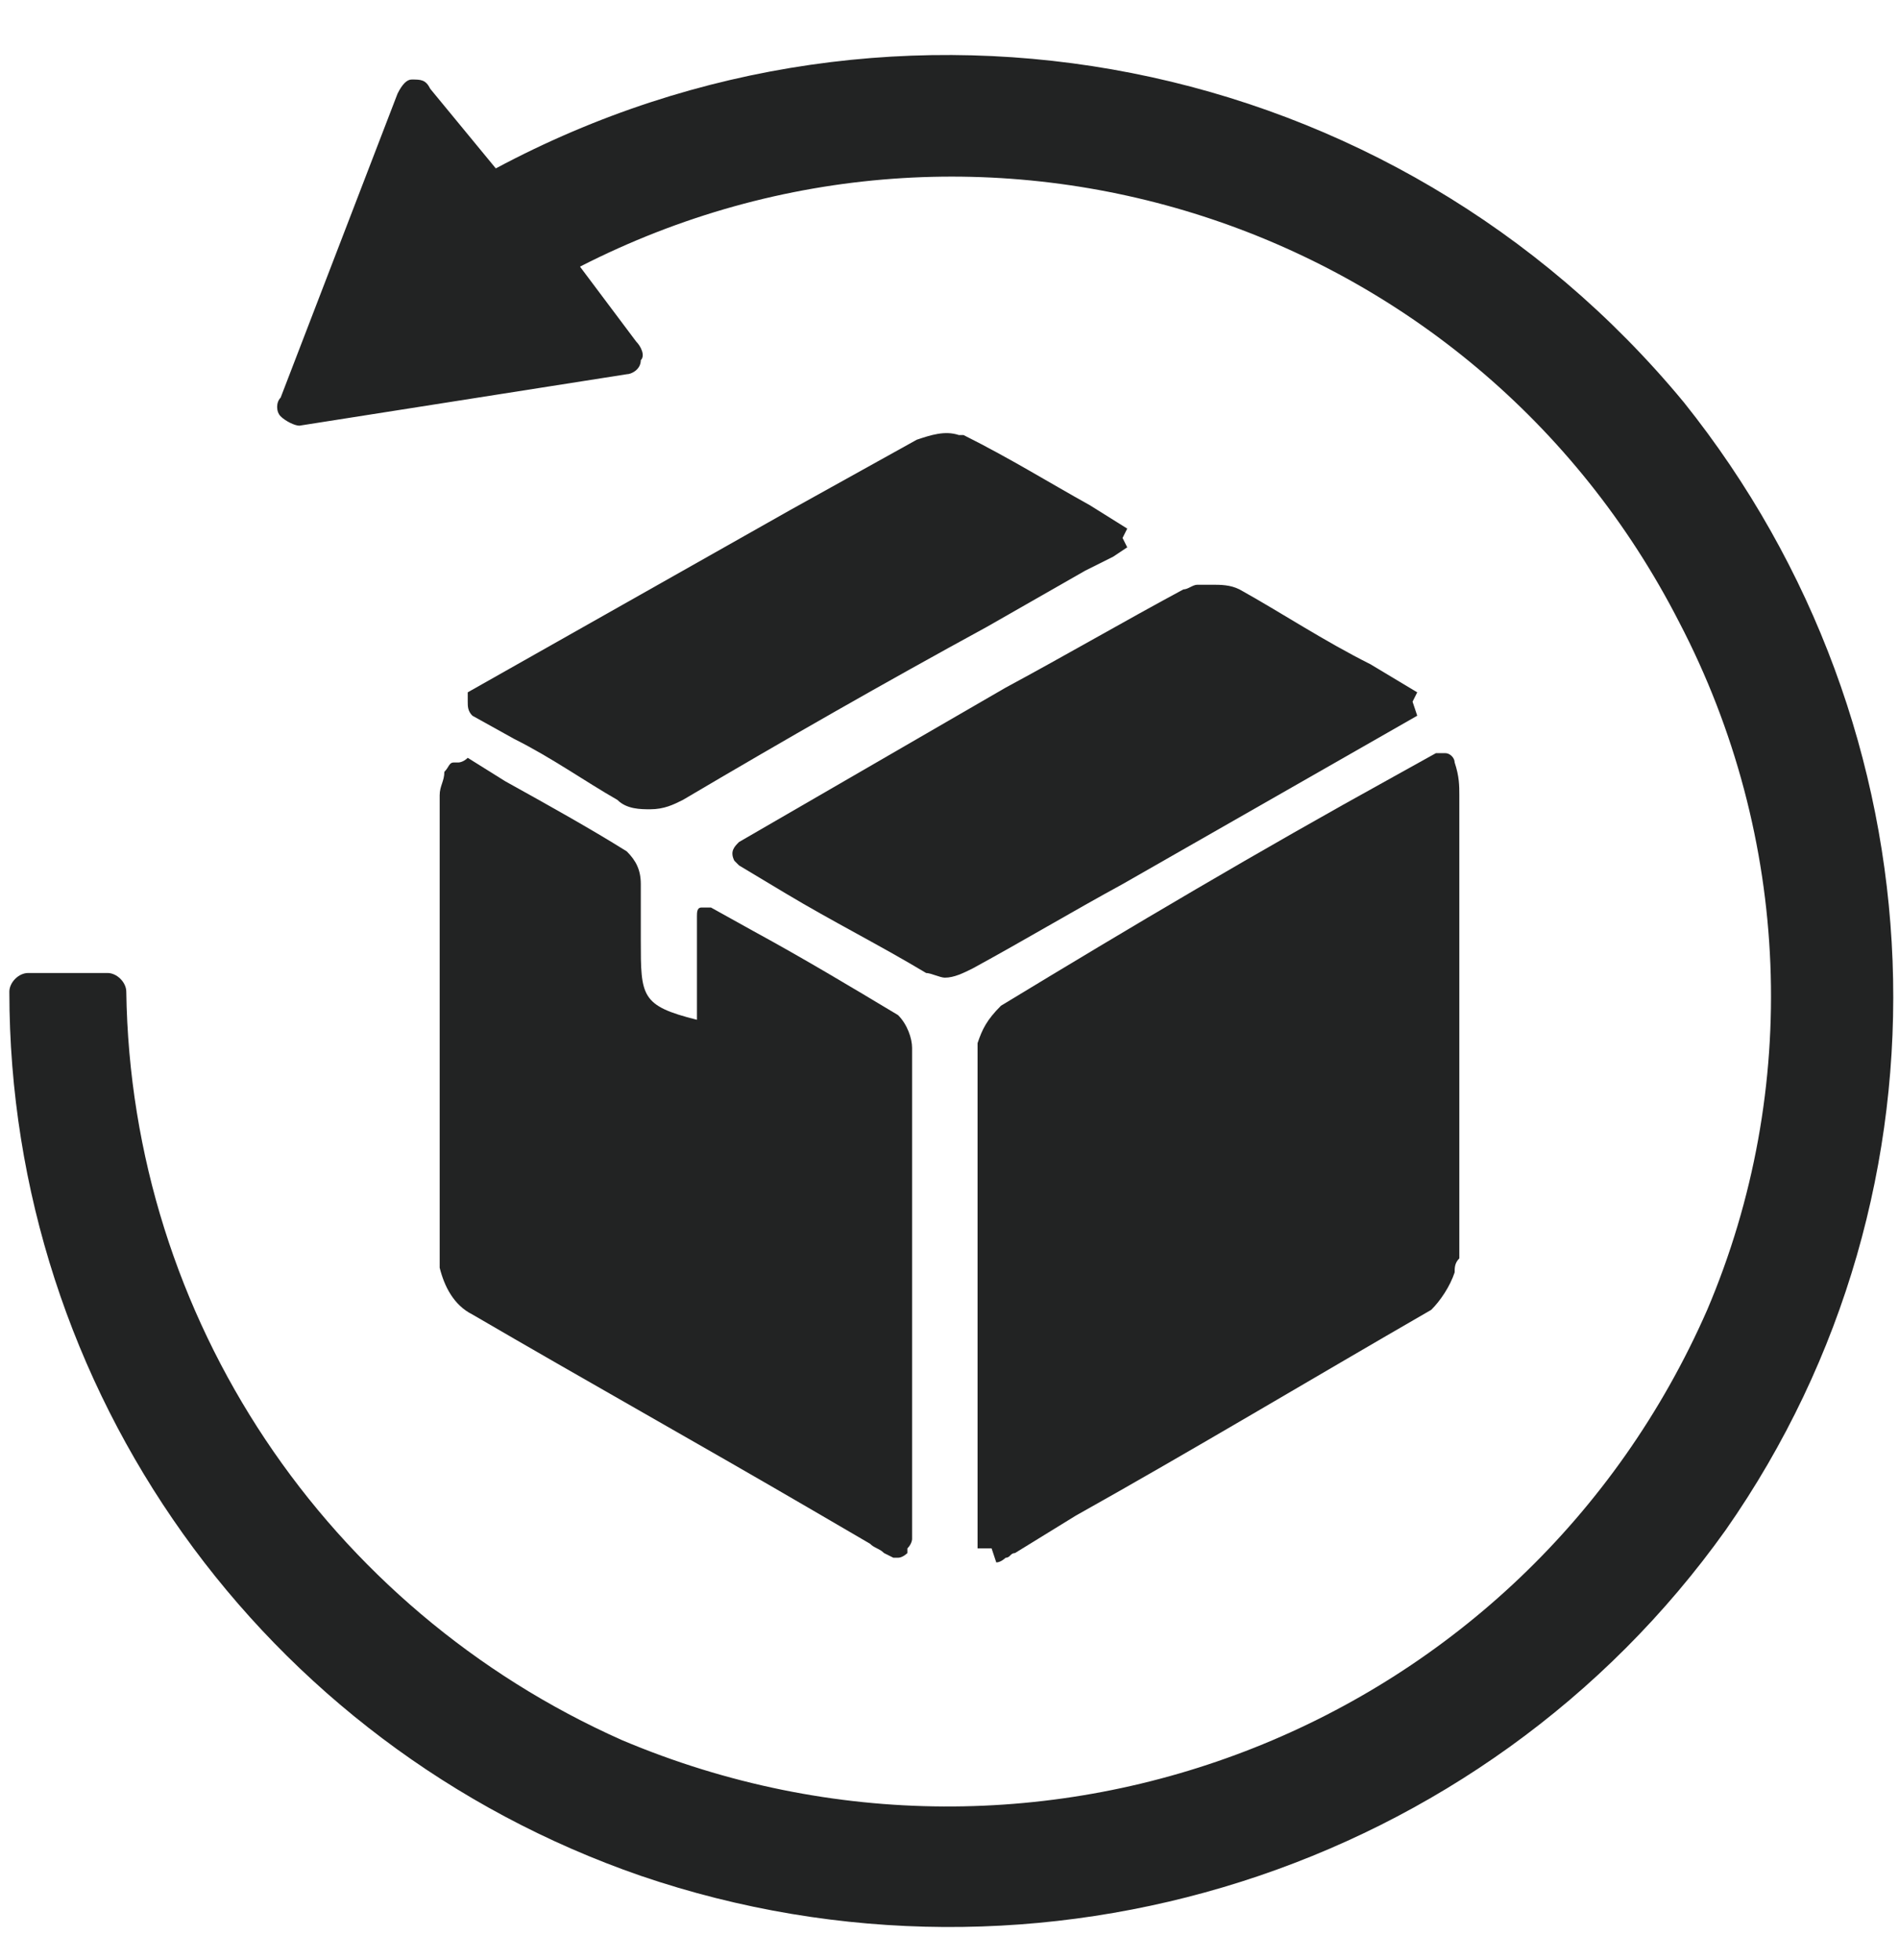 <?xml version="1.0" encoding="utf-8"?>
<svg version="1.1" xmlns="http://www.w3.org/2000/svg" xmlns:xlink="http://www.w3.org/1999/xlink" x="0px" y="0px"
	 viewBox="0 0 40.6 41.9" style="enable-background:new 0 0 40.6 41.9;" xml:space="preserve">
<g transform="translate(0 0)">
	<g transform="translate(0 0)" fill="#222323">
		<path d="M20.9,22.3c0,0,0,0.1,0,0.1c0,0.6,0,1.2,0,1.9c0,1.5,0,3.1,0,4.7c0,1.4,0,2.7,0,4.1h0.3l0.1,0.3
			c0.1,0,0.2-0.1,0.2-0.1c0.1,0,0.1-0.1,0.2-0.1l1.3-0.8c2.5-1.4,5-2.9,7.6-4.4c0.2-0.2,0.4-0.5,0.5-0.8c0-0.1,0-0.2,0.1-0.3
			c0-2.9,0-5.8,0-8.6v-1.3c0-0.2,0-0.4-0.1-0.7c0-0.1-0.1-0.2-0.2-0.2c0,0,0,0,0,0c-0.1,0-0.1,0-0.2,0c0,0,0,0,0,0l-0.9,0.5
			c-2.9,1.6-5.6,3.2-8.4,4.9C21.1,21.8,21,22,20.9,22.3"/>
		<path d="M29.3,14.2c-1-0.5-1.9-1.1-2.8-1.6c-0.2-0.1-0.4-0.1-0.6-0.1h0c-0.1,0-0.2,0-0.3,0c-0.1,0-0.2,0.1-0.3,0.1
			c-1.3,0.7-2.5,1.4-3.8,2.1l-5.7,3.3c-0.1,0.1-0.2,0.2-0.1,0.4c0,0,0.1,0.1,0.1,0.1l1,0.6c1,0.6,2,1.1,3,1.7
			c0.1,0,0.3,0.1,0.4,0.1c0.2,0,0.4-0.1,0.6-0.2c1.1-0.6,2.1-1.2,3.2-1.8l6.3-3.6L30.2,15l0.1-0.2L29.3,14.2z"/>
		<path d="M10.1,15.3l0.9,0.5c0.8,0.4,1.5,0.9,2.2,1.3c0.2,0.2,0.5,0.2,0.7,0.2c0.3,0,0.5-0.1,0.7-0.2
			c2.2-1.3,4.3-2.5,6.5-3.7l2.1-1.2c0.2-0.1,0.4-0.2,0.6-0.3l0.3-0.2v0l0,0L24,11.5l0,0l0.1-0.2l-0.8-0.5c-0.9-0.5-1.7-1-2.7-1.5
			c0,0-0.1,0-0.1,0c-0.3-0.1-0.6,0-0.9,0.1c-0.9,0.5-1.8,1-2.7,1.5l-6.9,3.9C10,14.8,10,14.9,10,15v0C10,15.1,10,15.2,10.1,15.3"/>
		<path d="M36,8.6c-6.2-7.5-16.8-9.6-25.4-5L9.2,1.9C9.1,1.7,9,1.7,8.8,1.7C8.7,1.7,8.6,1.8,8.5,2L6,8.5
			C5.9,8.6,5.9,8.8,6,8.9C6.1,9,6.3,9.1,6.4,9.1l7-1.1c0.1,0,0.3-0.1,0.3-0.3c0.1-0.1,0-0.3-0.1-0.4l-1.2-1.6
			c8.6-4.4,19.1-1,23.5,7.6c2.4,4.6,2.6,10,0.6,14.7c-3.9,8.9-14.2,13-23.2,9.2C7,34.4,2.8,28.2,2.7,21.2c0-0.2-0.2-0.4-0.4-0.4
			H0.6c-0.2,0-0.4,0.2-0.4,0.4c0,0,0,0,0,0c0,8.5,5.4,16.1,13.5,18.9c8.5,2.9,18-0.1,23.2-7.4C42,25.4,41.6,15.6,36,8.6"/>
		<path d="M9.8,16.3c0,0-0.1,0-0.1,0c-0.1,0-0.1,0.1-0.2,0.2c0,0.2-0.1,0.3-0.1,0.5v2.2c0,2.1,0,4.2,0,6.3
			c0,0.5,0,1.1,0,1.6c0.1,0.4,0.3,0.8,0.7,1c2.4,1.4,4.9,2.8,7.3,4.2l1.2,0.7c0.1,0.1,0.2,0.1,0.3,0.2l0.2,0.1l0,0c0,0,0.1,0,0.1,0
			l0,0c0.1,0,0.2-0.1,0.2-0.1l0-0.1c0.1-0.1,0.1-0.2,0.1-0.2V22.4c0-0.2-0.1-0.5-0.3-0.7c0,0,0,0,0,0c-1-0.6-2-1.2-3.1-1.8
			l-0.9-0.5l0,0c0,0,0,0,0,0c0,0-0.1,0-0.1,0c0,0-0.1,0-0.1,0c-0.1,0-0.1,0.1-0.1,0.2v2.2c-1.2-0.3-1.2-0.5-1.2-1.7v-0.3
			c0-0.3,0-0.6,0-0.9c0-0.3-0.1-0.5-0.3-0.7c-0.8-0.5-1.7-1-2.6-1.5l-0.8-0.5C9.9,16.3,9.8,16.3,9.8,16.3"/>
	</g>
</g>
</svg>
